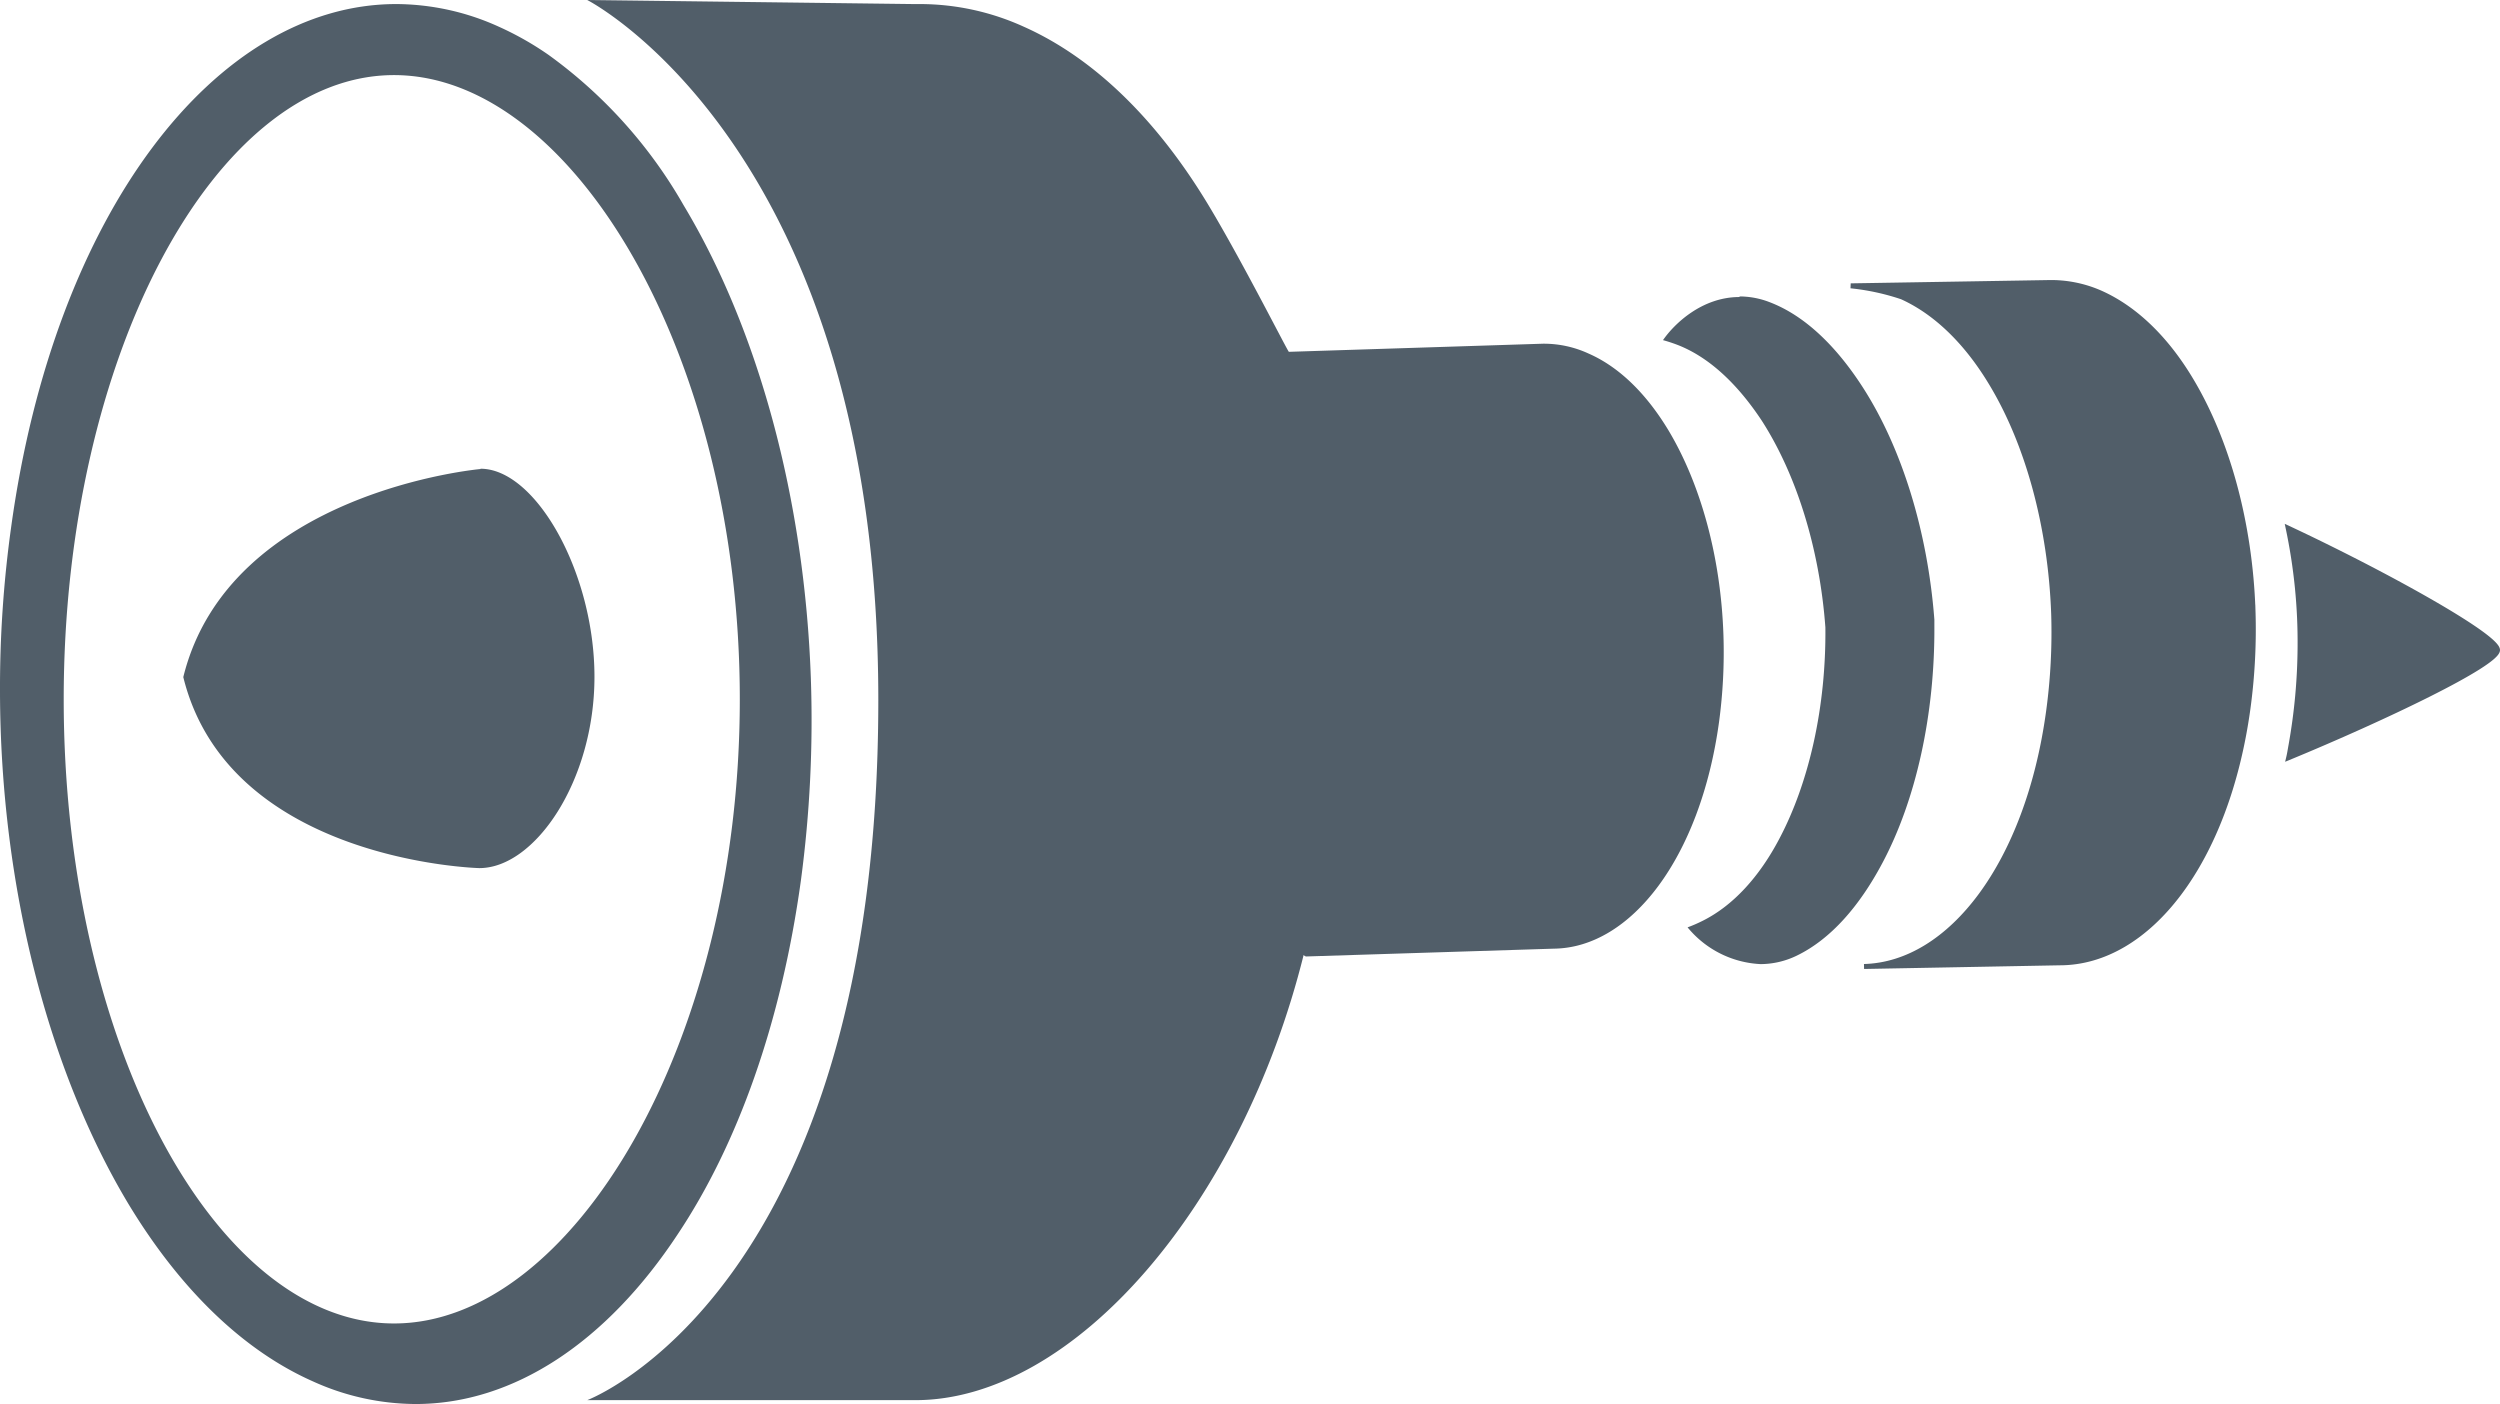 <svg id="Ebene_1" data-name="Ebene 1" xmlns="http://www.w3.org/2000/svg" viewBox="0 0 252.33 141.73"><defs><style>.cls-1,.cls-2{fill:#515e69;}.cls-2{stroke:#515e69;stroke-miterlimit:10;stroke-width:0.5px;}</style></defs><title>engine-abstract-sideways</title><path class="cls-1" d="M41.94,141.48a25.2,25.2,0,0,1-10.29-2.28c-6.93-3.1-13.34-9.3-18.53-17.92C5,107.74.31,89,.25,69.92A119.61,119.61,0,0,1,1.36,53.27C5.62,22.29,21.49.66,40,.66A25,25,0,0,1,50.26,2.94a31.23,31.23,0,0,1,5,2.81c5,3.46,9.61,8.54,13.55,15.1C76.4,33.51,81,50.44,81.6,68.5a122.48,122.48,0,0,1-1,20.35c-1.91,13.94-6.2,26.25-12.38,35.61l-.7,1.06h0C60.34,135.82,51.31,141.48,41.94,141.48ZM39.74,7.34c-18.21,0-33.59,29-33.59,63.25s15.38,63.24,33.59,63.24c18.72,0,35.15-29.55,35.15-63.24S58.46,7.34,39.74,7.34Z"/><path class="cls-1" d="M40,.91A24.8,24.8,0,0,1,50.15,3.17,29.45,29.45,0,0,1,54.8,5.75l.3.21c5,3.43,9.55,8.49,13.47,15,7.6,12.63,12.13,29.51,12.78,47.53a122.91,122.91,0,0,1-1,20.3C78.39,102.72,74.12,115,68,124.32l-.6.92c-7.1,10.32-16.1,16-25.42,16A24.84,24.84,0,0,1,31.76,139c-6.89-3.08-13.27-9.24-18.43-17.82C5.24,107.65.56,89,.5,69.92A117.63,117.63,0,0,1,1.61,53.31C5.85,22.46,21.62.91,40,.91m-.23,133.17c18.86,0,35.4-29.67,35.4-63.49S58.6,7.09,39.74,7.09c-8.93,0-17.4,6.66-23.85,18.74s-10,28-10,44.76,3.54,32.69,10,44.75,14.92,18.74,23.85,18.74M40,.41C21.8.41,5.48,21.46,1.12,53.24A117.55,117.55,0,0,0,0,69.92C.06,89.46,4.88,108,12.9,121.41c5.07,8.42,11.41,14.78,18.65,18a25.29,25.29,0,0,0,10.39,2.3c9.93,0,19.3-6.27,26.48-17.16l0,0c6-9,10.43-21.26,12.42-35.71a121.8,121.8,0,0,0,1-20.39C81.2,50.34,76.53,33.24,69,20.72A48.12,48.12,0,0,0,55.38,5.55h0a31.15,31.15,0,0,0-5-2.84A25.26,25.26,0,0,0,40,.41Zm-.23,133.17c-18,0-33.34-28.26-33.34-63s15.36-63,33.34-63,34.9,28.26,34.9,63-16.93,63-34.9,63Z"/><path class="cls-2" d="M231.24,75.2a58.5,58.5,0,0,0,.91-9.89,55.73,55.73,0,0,0-1.2-12c9.52,4.45,21.17,10.89,21.13,12.31S240.6,72.51,231,76.47c.1-.42.16-.84.24-1.27"/><path class="cls-1" d="M60.39,141.07c5.23-2.69,28.52-17.67,28.52-70.41C88.91,20.72,65,3.25,60.21.26l32,.41h.72a25.28,25.28,0,0,1,10.33,2.28c6.93,3.1,13.33,9.3,18.52,17.92,2.34,3.89,5.27,9.45,6.84,12.43,1.29,2.46,1.31,2.5,1.48,2.5h.13l0,0L155.75,35a10.84,10.84,0,0,1,4.47,1c3,1.31,5.72,4,8,7.67,3.29,5.51,5.25,12.8,5.5,20.52a52,52,0,0,1-.45,8.78c-1.83,13.23-8.58,22.53-16.41,22.62l-25,.79-.1-.1,0,.1h0l0,0,0,.12-.46-.23c-6.34,25.58-23.09,44.87-39,44.87Z"/><path class="cls-1" d="M61.11.52,92.2.92h.7a25,25,0,0,1,10.23,2.26C110,6.25,116.37,12.41,121.54,21c2.34,3.88,5.26,9.44,6.83,12.43C129.75,36,129.75,36,130.08,36h.25l0,0,25.4-.81h.06a10.53,10.53,0,0,1,4.32.95c2.92,1.29,5.63,3.9,7.83,7.57,3.28,5.47,5.22,12.72,5.47,20.4a51.62,51.62,0,0,1-.44,8.74c-1.82,13.1-8.47,22.31-16.19,22.4L132,96l0,0,0,0h-.17v.17l-.07.07-.55-.14c-3,12.23-8.67,23.54-15.88,31.84s-15.31,12.84-22.86,12.84h-31c2.71-1.51,7.8-5,12.94-12.17,12.22-17,14.78-40.91,14.78-58,0-15.95-2.56-38.7-14.77-56.5A50.41,50.41,0,0,0,61.11.52M59.27,0S88.65,15,88.65,70.66c0,59.63-29.38,70.66-29.38,70.66H92.39c16,0,32.93-19.67,39.22-45.06,0,0,0,.08,0,.11l.17.17,25.06-.79c7.78-.09,14.77-9.17,16.66-22.83a52.53,52.53,0,0,0,.45-8.82c-.26-7.85-2.29-15.22-5.54-20.65-2.19-3.64-4.92-6.38-8.06-7.76a10.82,10.82,0,0,0-4.52-1h-.07l-25.67.82v0c-.1,0-4.68-9.1-8.12-14.81-5.07-8.42-11.39-14.77-18.63-18A25.36,25.36,0,0,0,92.9.41h-.72L59.27,0Z"/><path class="cls-2" d="M206.76,71.86a59.19,59.19,0,0,0,.52-9.91c-.32-8.82-2.6-17.13-6.26-23.21-2.45-4.1-5.54-7.18-9.05-8.77a23.73,23.73,0,0,0-5.17-1.12l19.88-.33a12.35,12.35,0,0,1,5.42,1.09c3.52,1.6,6.61,4.67,9.05,8.76,3.66,6.11,5.95,14.4,6.25,23.24a59.22,59.22,0,0,1-.51,9.91c-2.13,15.5-10.06,25.66-19,25.66l-19.75.37c8.74-.23,16.52-10.4,18.62-25.69"/><path class="cls-1" d="M177.74,97.1a9.79,9.79,0,0,1-7-3.36q.63-.24,1.23-.54c3-1.5,5.71-4.4,7.83-8.38,3.1-5.85,4.76-13.46,4.68-21.45-.59-8-2.88-15.49-6.46-21.06-2.45-3.79-5.39-6.45-8.5-7.69a12.75,12.75,0,0,0-1.27-.44,9.53,9.53,0,0,1,7.3-4,8.16,8.16,0,0,1,2.91.56c3.36,1.27,6.49,4.12,9.29,8.48,4,6.12,6.51,14.41,7.2,23.35l0,.58c.06,9-1.8,17.43-5.23,23.86-2.43,4.57-5.31,7.68-8.55,9.23A8.15,8.15,0,0,1,177.74,97.1Z"/><path class="cls-1" d="M175.59,30.47h0a7.88,7.88,0,0,1,2.82.54c3.31,1.25,6.4,4.08,9.17,8.39,3.93,6.08,6.48,14.33,7.16,23.21l0,.57c.06,8.92-1.79,17.36-5.2,23.75-2.4,4.53-5.24,7.6-8.44,9.12a7.76,7.76,0,0,1-3.38.8,9.45,9.45,0,0,1-6.54-3c.31-.13.61-.27.91-.42,3-1.53,5.79-4.46,7.94-8.48,3.12-5.89,4.79-13.55,4.71-21.59v-.07c-.59-8-2.9-15.5-6.5-21.1-2.47-3.83-5.46-6.53-8.62-7.79-.31-.13-.63-.24-.94-.34a9.17,9.17,0,0,1,6.88-3.58m0-.5c-3.75,0-6.55,2.67-7.71,4.35a15.58,15.58,0,0,1,1.59.53c3.19,1.28,6,4,8.38,7.6,3.48,5.41,5.83,12.85,6.42,20.87v0c.08,8-1.64,15.64-4.65,21.33-2,3.81-4.64,6.73-7.72,8.27a14.12,14.12,0,0,1-1.54.67,10.16,10.16,0,0,0,7.39,3.71,8.44,8.44,0,0,0,3.6-.84c3.48-1.67,6.38-5.05,8.66-9.34,3.4-6.37,5.32-15,5.26-24l0-.59c-.69-9-3.32-17.4-7.24-23.47-2.63-4.08-5.8-7.21-9.41-8.58a8.44,8.44,0,0,0-3-.57Z"/><path class="cls-1" d="M48.39,87.37c-.39,0-25.1-.86-29.63-19.06C23.3,50,48.25,47.61,48.5,47.59c5.55,0,11.23,10.45,11.23,20.72C59.73,79,53.63,87.37,48.39,87.37Z"/><path class="cls-1" d="M48.5,47.84c5.34,0,11,10.53,11,20.47,0,10.59-6,18.81-11.08,18.81-.25,0-24.85-.8-29.38-18.81,2.36-9.38,10.19-14.44,16.36-17A49.74,49.74,0,0,1,48.5,47.84m0-.5s-25.38,2.25-30,21C23.1,87,48.38,87.62,48.38,87.62,54,87.62,60,78.8,60,68.31s-5.91-21-11.5-21Z"/></svg>